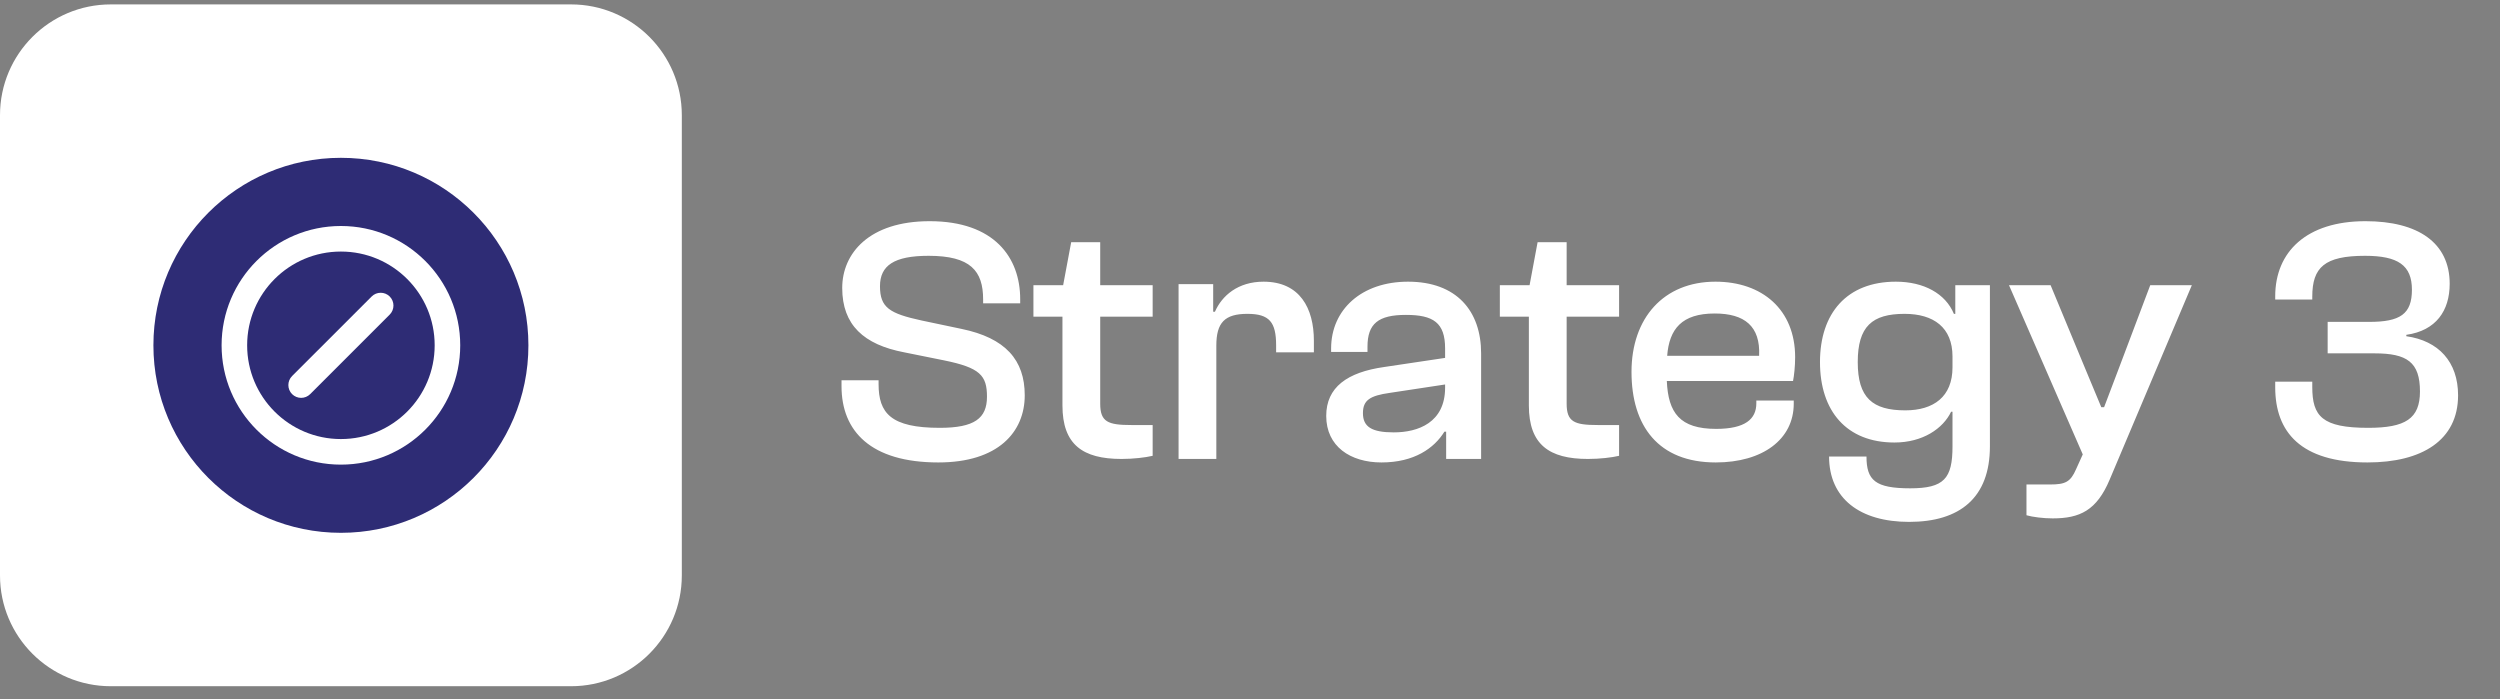<svg xmlns="http://www.w3.org/2000/svg" width="143" height="40" viewBox="0 0 143 40" fill="none"><rect x="0" y="0" width="143" height="40" fill="#808080" stroke="none"/><path d="M0 6.589C0 3.089 2.837 0.252 6.338 0.252H32.663C36.163 0.252 39 3.089 39 6.589V32.914C39 36.415 36.163 39.252 32.663 39.252H6.338C2.837 39.252 0 36.415 0 32.914V6.589Z" fill="white"></path><path d="M19.5 30.477C13.577 30.477 8.775 25.675 8.775 19.752C8.775 13.829 13.577 9.027 19.5 9.027C25.423 9.027 30.225 13.829 30.225 19.752C30.225 25.675 25.423 30.477 19.5 30.477Z" fill="#2E2C75"></path><path fill-rule="evenodd" clip-rule="evenodd" d="M19.5 14.389C16.538 14.389 14.137 16.79 14.137 19.752C14.137 22.714 16.538 25.114 19.5 25.114C22.462 25.114 24.863 22.714 24.863 19.752C24.863 16.79 22.462 14.389 19.5 14.389ZM19.5 12.927C15.731 12.927 12.675 15.983 12.675 19.752C12.675 23.521 15.731 26.577 19.5 26.577C23.269 26.577 26.325 23.521 26.325 19.752C26.325 15.983 23.269 12.927 19.5 12.927Z" fill="white"></path><path fill-rule="evenodd" clip-rule="evenodd" d="M22.292 16.96C22.577 17.246 22.577 17.709 22.292 17.994L17.742 22.544C17.457 22.829 16.994 22.829 16.708 22.544C16.423 22.258 16.423 21.795 16.708 21.509L21.258 16.96C21.543 16.675 22.006 16.675 22.292 16.96Z" fill="white"></path><path d="M53.675 26.452C49.815 26.452 48.135 24.672 48.135 22.092V21.752H50.255V21.972C50.255 23.632 50.955 24.472 53.755 24.472C55.735 24.472 56.455 23.932 56.455 22.692C56.455 21.472 56.055 21.032 53.995 20.612L51.715 20.152C49.415 19.712 48.175 18.592 48.175 16.472C48.175 14.492 49.715 12.652 53.175 12.652C56.875 12.652 58.355 14.732 58.355 17.112V17.352H56.235V17.132C56.235 15.492 55.515 14.632 53.115 14.632C51.135 14.632 50.335 15.192 50.335 16.372C50.335 17.592 50.875 17.932 52.715 18.332L54.995 18.812C57.515 19.332 58.615 20.592 58.615 22.612C58.615 24.712 57.095 26.452 53.675 26.452ZM64.152 26.252C61.932 26.252 60.772 25.432 60.772 23.192V18.112H59.112V16.312H60.812L61.272 13.852H62.932V16.312H65.932V18.112H62.932V23.092C62.932 24.132 63.372 24.312 64.712 24.312H65.932V26.072C65.512 26.172 64.832 26.252 64.152 26.252ZM69.574 26.252H67.414V16.252H69.394V17.832H69.494C69.894 16.912 70.814 16.112 72.274 16.112C74.354 16.112 75.154 17.632 75.154 19.492V20.152H72.994V19.752C72.994 18.432 72.614 17.952 71.354 17.952C70.054 17.952 69.574 18.452 69.574 19.772V26.252ZM79.02 26.452C77.24 26.452 75.86 25.532 75.86 23.792C75.86 22.152 77.06 21.292 79.18 20.992L82.66 20.472V19.932C82.66 18.452 81.98 18.012 80.42 18.012C78.84 18.012 78.22 18.512 78.22 19.832V20.132H76.14V19.932C76.14 17.712 77.88 16.112 80.54 16.112C83.32 16.112 84.72 17.792 84.72 20.212V26.252H82.72V24.692H82.62C82.04 25.632 80.9 26.452 79.02 26.452ZM77.96 23.632C77.96 24.412 78.46 24.732 79.72 24.732C81.12 24.732 82.66 24.172 82.66 22.172V21.992L79.5 22.472C78.36 22.632 77.96 22.892 77.96 23.632ZM90.832 26.252C88.612 26.252 87.451 25.432 87.451 23.192V18.112H85.791V16.312H87.492L87.951 13.852H89.612V16.312H92.612V18.112H89.612V23.092C89.612 24.132 90.052 24.312 91.391 24.312H92.612V26.072C92.192 26.172 91.511 26.252 90.832 26.252ZM98.142 26.452C94.862 26.452 93.322 24.372 93.322 21.272C93.322 18.192 95.162 16.112 98.122 16.112C100.802 16.112 102.682 17.712 102.682 20.432C102.682 20.952 102.622 21.492 102.562 21.792H95.342C95.422 23.612 96.082 24.532 98.162 24.532C99.822 24.532 100.462 23.972 100.462 23.072V22.912H102.602V23.092C102.602 25.132 100.822 26.452 98.142 26.452ZM98.082 17.932C96.202 17.932 95.482 18.812 95.362 20.352H100.622C100.702 18.652 99.782 17.932 98.082 17.932ZM108.363 25.312C105.623 25.312 104.103 23.512 104.103 20.712C104.103 17.912 105.643 16.112 108.443 16.112C110.043 16.112 111.283 16.792 111.763 17.952H111.843V16.312H113.823V25.532C113.823 28.472 112.103 29.852 109.203 29.852C106.383 29.852 104.623 28.512 104.623 26.112H106.763C106.763 27.472 107.263 27.932 109.263 27.932C111.203 27.932 111.683 27.372 111.683 25.532V23.552H111.603C111.143 24.512 109.983 25.312 108.363 25.312ZM106.263 20.712C106.263 22.752 107.103 23.472 108.983 23.472C110.603 23.472 111.683 22.692 111.683 21.012V20.392C111.683 18.732 110.603 17.952 108.943 17.952C107.083 17.952 106.263 18.672 106.263 20.712ZM117.414 29.652C116.874 29.652 116.254 29.572 115.914 29.472V27.712H117.274C118.134 27.712 118.434 27.572 118.754 26.832L119.134 25.992L114.914 16.312H117.294L119.294 21.132L120.194 23.292H120.354L121.174 21.132L122.994 16.312H125.374L120.674 27.432C119.934 29.192 118.974 29.652 117.414 29.652ZM135.422 26.452C131.602 26.452 130.142 24.712 130.142 22.152V21.832H132.262V22.132C132.262 23.812 132.822 24.472 135.462 24.472C137.582 24.472 138.422 23.952 138.422 22.392C138.422 20.712 137.682 20.212 135.822 20.212H133.142V18.412H135.522C137.282 18.412 137.962 17.972 137.962 16.572C137.962 15.172 137.162 14.632 135.282 14.632C132.962 14.632 132.262 15.292 132.262 16.972V17.132H130.142V16.952C130.142 14.392 131.942 12.652 135.302 12.652C138.322 12.652 140.122 13.892 140.122 16.232C140.122 17.772 139.342 18.912 137.642 19.152V19.232C139.482 19.492 140.602 20.692 140.602 22.612C140.602 25.192 138.522 26.452 135.422 26.452Z" fill="white"></path></svg>